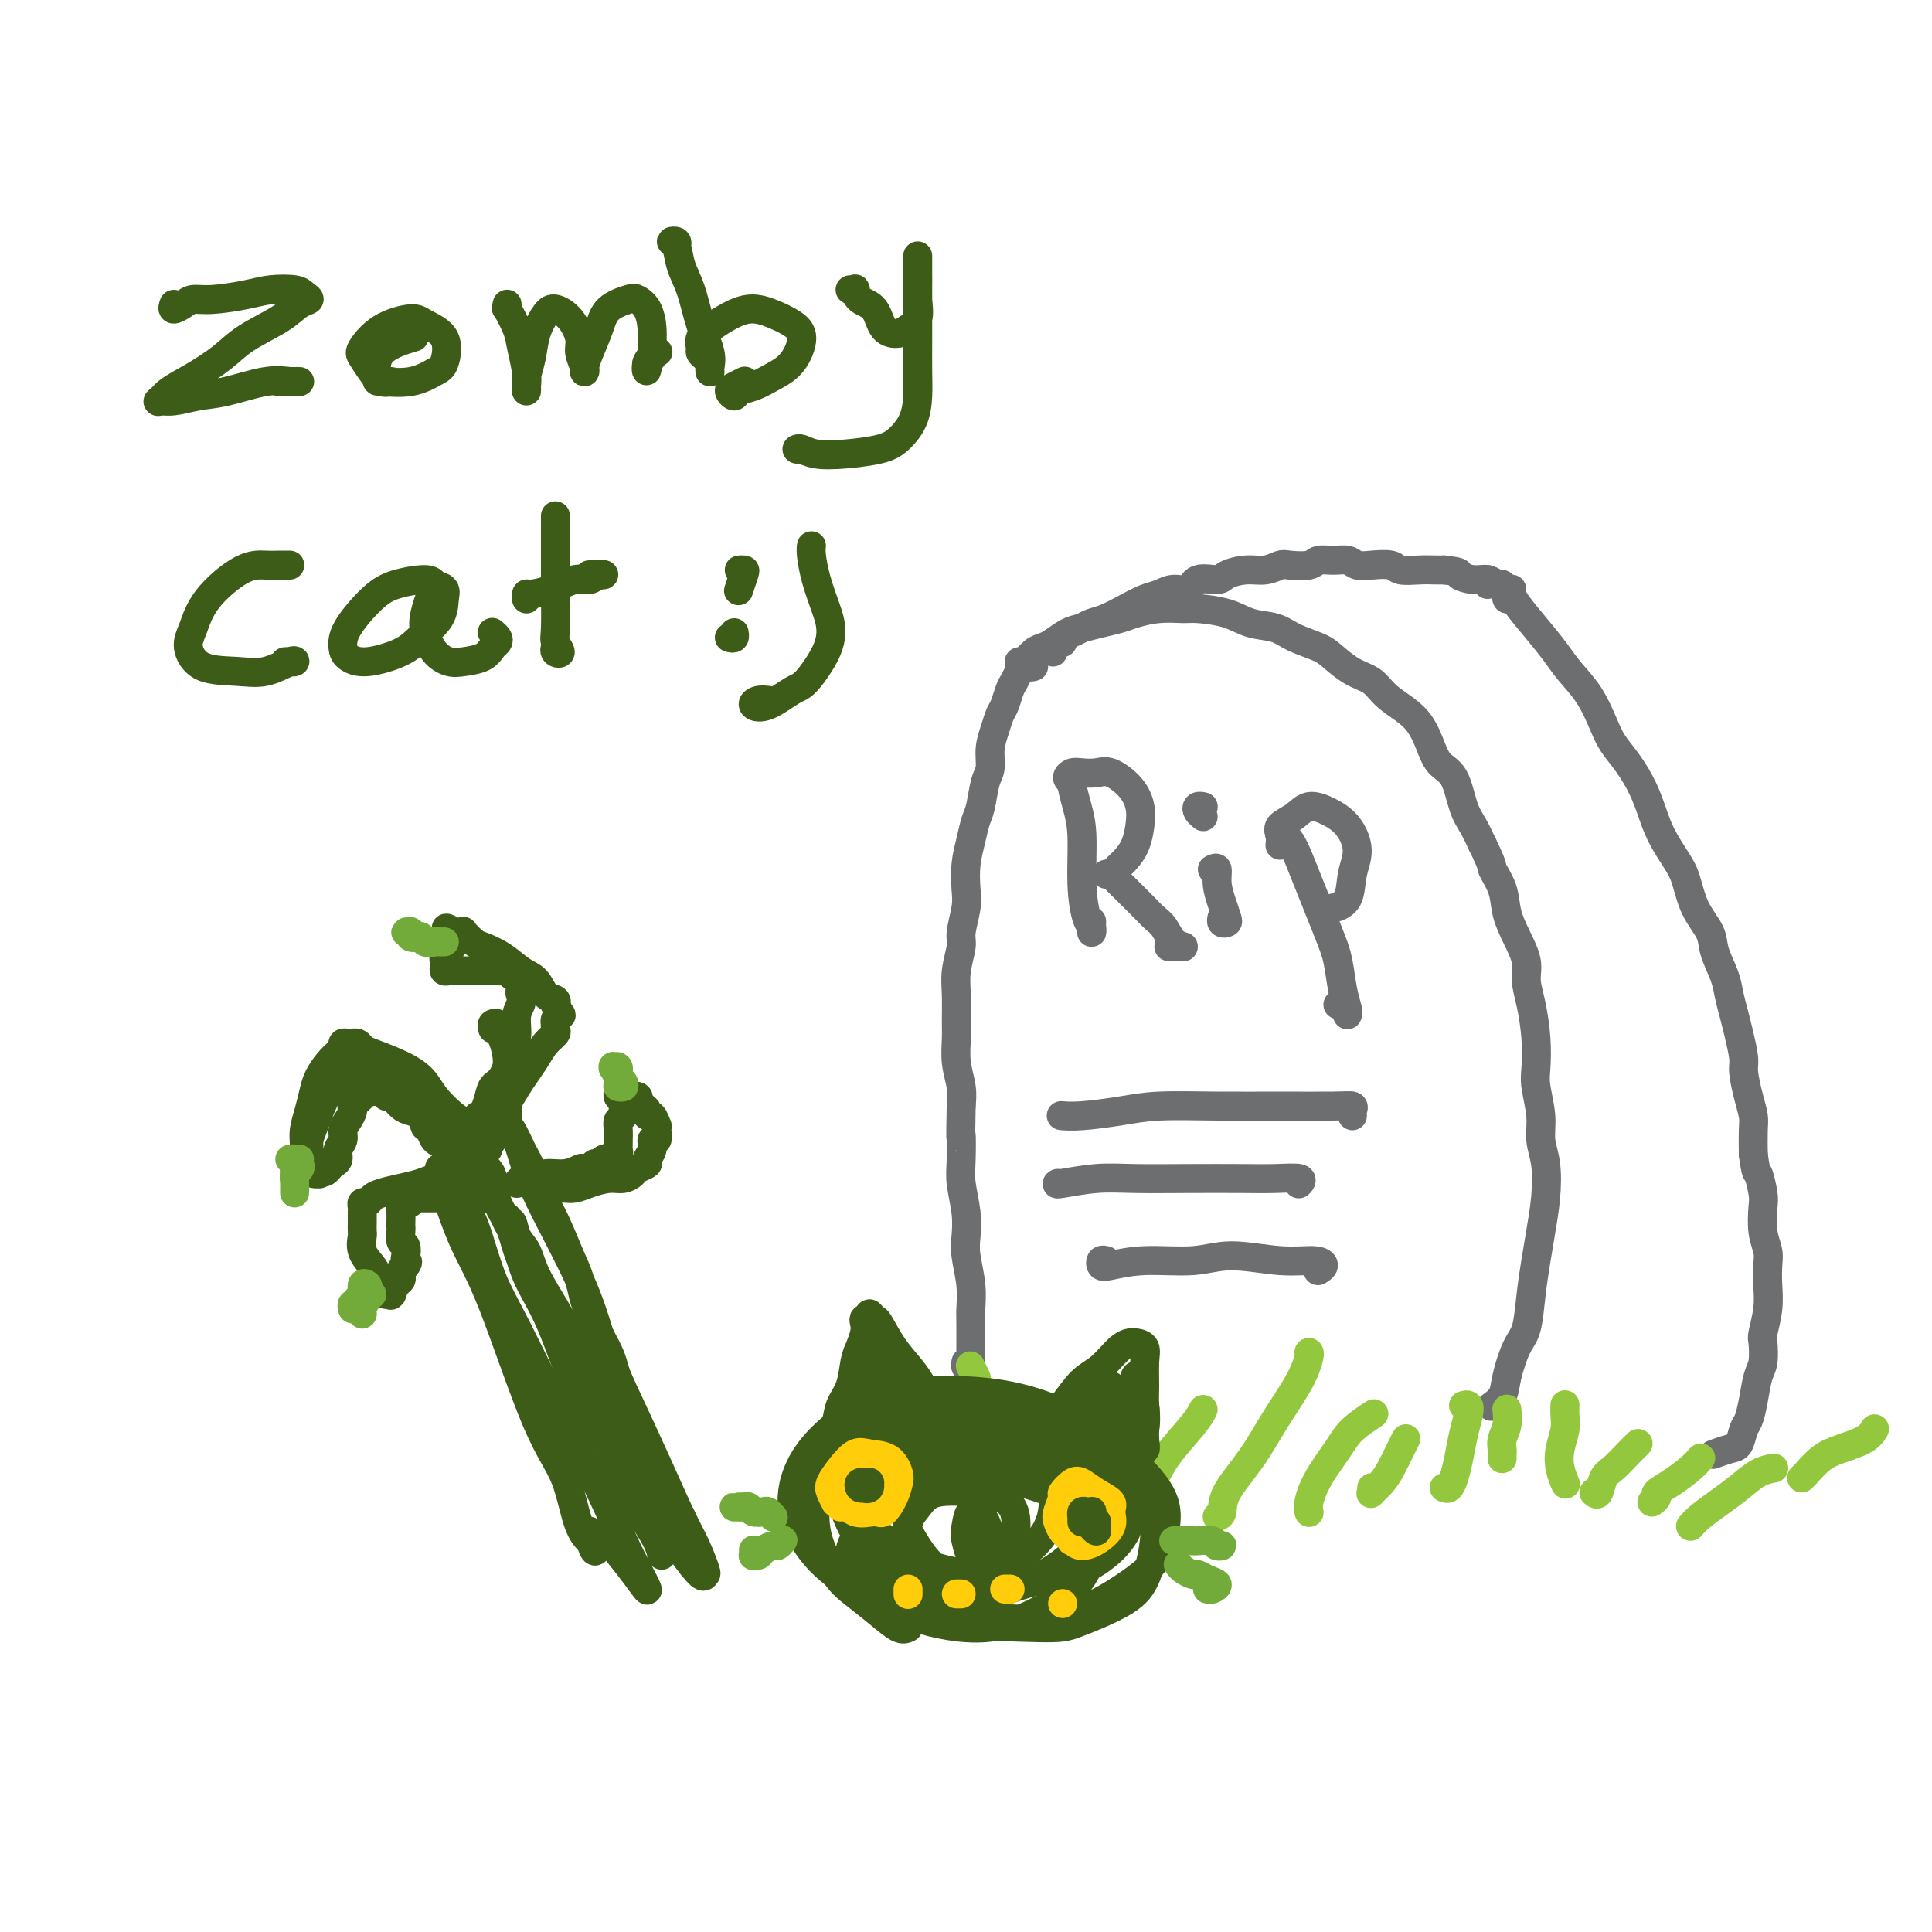 <svg viewBox='0 0 400 400' version='1.1' xmlns='http://www.w3.org/2000/svg' xmlns:xlink='http://www.w3.org/1999/xlink'><g fill='none' stroke='rgb(109,110,112)' stroke-width='6' stroke-linecap='round' stroke-linejoin='round'><path d='M211,137c0.246,0.200 0.492,0.401 1,0c0.508,-0.401 1.279,-1.403 2,-2c0.721,-0.597 1.392,-0.790 2,-1c0.608,-0.210 1.153,-0.438 2,-1c0.847,-0.562 1.996,-1.460 3,-2c1.004,-0.540 1.863,-0.723 3,-1c1.137,-0.277 2.553,-0.648 4,-1c1.447,-0.352 2.926,-0.683 4,-1c1.074,-0.317 1.742,-0.619 3,-1c1.258,-0.381 3.104,-0.841 5,-1c1.896,-0.159 3.841,-0.016 5,0c1.159,0.016 1.533,-0.095 3,0c1.467,0.095 4.028,0.396 6,1c1.972,0.604 3.356,1.512 5,2c1.644,0.488 3.548,0.557 5,1c1.452,0.443 2.451,1.258 4,2c1.549,0.742 3.649,1.409 5,2c1.351,0.591 1.954,1.106 3,2c1.046,0.894 2.535,2.167 4,3c1.465,0.833 2.907,1.226 4,2c1.093,0.774 1.839,1.930 3,3c1.161,1.070 2.738,2.054 4,3c1.262,0.946 2.211,1.852 3,3c0.789,1.148 1.419,2.536 2,4c0.581,1.464 1.114,3.003 2,4c0.886,0.997 2.124,1.453 3,3c0.876,1.547 1.390,4.186 2,6c0.610,1.814 1.317,2.804 2,4c0.683,1.196 1.341,2.598 2,4'/><path d='M307,175c2.353,4.822 1.734,4.376 2,5c0.266,0.624 1.415,2.319 2,4c0.585,1.681 0.604,3.350 1,5c0.396,1.650 1.167,3.283 2,5c0.833,1.717 1.726,3.520 2,5c0.274,1.480 -0.071,2.638 0,4c0.071,1.362 0.559,2.930 1,5c0.441,2.070 0.835,4.643 1,7c0.165,2.357 0.100,4.497 0,6c-0.100,1.503 -0.236,2.367 0,4c0.236,1.633 0.845,4.035 1,6c0.155,1.965 -0.143,3.493 0,5c0.143,1.507 0.729,2.995 1,5c0.271,2.005 0.228,4.529 0,7c-0.228,2.471 -0.641,4.889 -1,7c-0.359,2.111 -0.664,3.916 -1,6c-0.336,2.084 -0.705,4.449 -1,7c-0.295,2.551 -0.517,5.290 -1,7c-0.483,1.710 -1.226,2.392 -2,4c-0.774,1.608 -1.579,4.142 -2,6c-0.421,1.858 -0.460,3.039 -1,4c-0.540,0.961 -1.583,1.703 -2,2c-0.417,0.297 -0.209,0.148 0,0'/><path d='M214,138c-0.417,0.108 -0.834,0.215 -1,0c-0.166,-0.215 -0.082,-0.753 0,-1c0.082,-0.247 0.163,-0.204 0,0c-0.163,0.204 -0.568,0.567 -1,1c-0.432,0.433 -0.889,0.935 -1,1c-0.111,0.065 0.125,-0.307 0,0c-0.125,0.307 -0.611,1.292 -1,2c-0.389,0.708 -0.683,1.140 -1,2c-0.317,0.860 -0.659,2.149 -1,3c-0.341,0.851 -0.683,1.264 -1,2c-0.317,0.736 -0.610,1.793 -1,3c-0.390,1.207 -0.878,2.563 -1,4c-0.122,1.437 0.122,2.957 0,4c-0.122,1.043 -0.611,1.611 -1,3c-0.389,1.389 -0.679,3.600 -1,5c-0.321,1.400 -0.673,1.990 -1,3c-0.327,1.010 -0.627,2.442 -1,4c-0.373,1.558 -0.817,3.244 -1,5c-0.183,1.756 -0.105,3.582 0,5c0.105,1.418 0.239,2.429 0,4c-0.239,1.571 -0.849,3.701 -1,5c-0.151,1.299 0.156,1.767 0,3c-0.156,1.233 -0.775,3.231 -1,5c-0.225,1.769 -0.057,3.309 0,5c0.057,1.691 0.001,3.533 0,5c-0.001,1.467 0.051,2.558 0,4c-0.051,1.442 -0.206,3.234 0,5c0.206,1.766 0.773,3.504 1,5c0.227,1.496 0.113,2.748 0,4'/><path d='M199,229c-0.159,8.851 -0.056,5.978 0,6c0.056,0.022 0.067,2.941 0,5c-0.067,2.059 -0.210,3.260 0,5c0.210,1.740 0.774,4.021 1,6c0.226,1.979 0.113,3.658 0,5c-0.113,1.342 -0.226,2.349 0,4c0.226,1.651 0.793,3.947 1,6c0.207,2.053 0.055,3.864 0,5c-0.055,1.136 -0.014,1.596 0,3c0.014,1.404 -0.000,3.750 0,5c0.000,1.250 0.014,1.403 0,2c-0.014,0.597 -0.056,1.638 0,2c0.056,0.362 0.211,0.046 0,0c-0.211,-0.046 -0.788,0.180 -1,0c-0.212,-0.180 -0.061,-0.766 0,-1c0.061,-0.234 0.030,-0.117 0,0'/><path d='M218,135c0.021,-0.311 0.043,-0.622 0,-1c-0.043,-0.378 -0.149,-0.822 0,-1c0.149,-0.178 0.554,-0.089 1,0c0.446,0.089 0.934,0.178 1,0c0.066,-0.178 -0.289,-0.624 0,-1c0.289,-0.376 1.224,-0.681 2,-1c0.776,-0.319 1.394,-0.653 2,-1c0.606,-0.347 1.201,-0.709 2,-1c0.799,-0.291 1.802,-0.513 3,-1c1.198,-0.487 2.590,-1.239 4,-2c1.410,-0.761 2.837,-1.532 4,-2c1.163,-0.468 2.063,-0.632 3,-1c0.937,-0.368 1.912,-0.938 3,-1c1.088,-0.062 2.289,0.386 3,0c0.711,-0.386 0.931,-1.605 2,-2c1.069,-0.395 2.987,0.034 4,0c1.013,-0.034 1.123,-0.531 2,-1c0.877,-0.469 2.522,-0.909 4,-1c1.478,-0.091 2.790,0.168 4,0c1.210,-0.168 2.319,-0.763 3,-1c0.681,-0.237 0.935,-0.117 2,0c1.065,0.117 2.942,0.231 4,0c1.058,-0.231 1.296,-0.808 2,-1c0.704,-0.192 1.873,0.000 3,0c1.127,-0.000 2.211,-0.192 3,0c0.789,0.192 1.282,0.770 2,1c0.718,0.230 1.663,0.114 3,0c1.337,-0.114 3.068,-0.227 4,0c0.932,0.227 1.064,0.793 2,1c0.936,0.207 2.675,0.056 4,0c1.325,-0.056 2.236,-0.016 3,0c0.764,0.016 1.382,0.008 2,0'/><path d='M299,118c4.097,0.471 2.838,0.647 3,1c0.162,0.353 1.745,0.883 3,1c1.255,0.117 2.183,-0.180 3,0c0.817,0.180 1.521,0.836 2,1c0.479,0.164 0.731,-0.162 1,0c0.269,0.162 0.556,0.814 1,1c0.444,0.186 1.047,-0.095 1,0c-0.047,0.095 -0.743,0.564 -1,1c-0.257,0.436 -0.073,0.839 0,1c0.073,0.161 0.037,0.081 0,0'/><path d='M308,121c-0.175,-0.521 -0.351,-1.043 0,-1c0.351,0.043 1.228,0.650 2,1c0.772,0.350 1.441,0.441 2,1c0.559,0.559 1.010,1.585 2,3c0.990,1.415 2.520,3.218 4,5c1.480,1.782 2.909,3.544 4,5c1.091,1.456 1.842,2.608 3,4c1.158,1.392 2.723,3.025 4,5c1.277,1.975 2.268,4.292 3,6c0.732,1.708 1.206,2.808 2,4c0.794,1.192 1.907,2.475 3,4c1.093,1.525 2.166,3.291 3,5c0.834,1.709 1.429,3.362 2,5c0.571,1.638 1.116,3.260 2,5c0.884,1.740 2.105,3.598 3,5c0.895,1.402 1.462,2.349 2,4c0.538,1.651 1.047,4.006 2,6c0.953,1.994 2.349,3.629 3,5c0.651,1.371 0.555,2.479 1,4c0.445,1.521 1.430,3.454 2,5c0.570,1.546 0.726,2.705 1,4c0.274,1.295 0.665,2.727 1,4c0.335,1.273 0.615,2.389 1,4c0.385,1.611 0.874,3.717 1,5c0.126,1.283 -0.110,1.741 0,3c0.110,1.259 0.566,3.317 1,5c0.434,1.683 0.848,2.992 1,4c0.152,1.008 0.044,1.717 0,3c-0.044,1.283 -0.022,3.142 0,5'/><path d='M363,239c0.631,4.562 0.709,3.466 1,4c0.291,0.534 0.796,2.698 1,4c0.204,1.302 0.107,1.744 0,3c-0.107,1.256 -0.224,3.328 0,5c0.224,1.672 0.788,2.945 1,4c0.212,1.055 0.071,1.891 0,3c-0.071,1.109 -0.071,2.493 0,4c0.071,1.507 0.212,3.139 0,5c-0.212,1.861 -0.778,3.950 -1,5c-0.222,1.050 -0.101,1.062 0,2c0.101,0.938 0.182,2.802 0,4c-0.182,1.198 -0.626,1.729 -1,3c-0.374,1.271 -0.679,3.282 -1,5c-0.321,1.718 -0.657,3.144 -1,4c-0.343,0.856 -0.691,1.144 -1,2c-0.309,0.856 -0.578,2.281 -1,3c-0.422,0.719 -0.998,0.732 -2,1c-1.002,0.268 -2.429,0.791 -3,1c-0.571,0.209 -0.285,0.105 0,0'/><path d='M222,161c0.022,0.400 0.044,0.800 0,1c-0.044,0.200 -0.153,0.200 0,1c0.153,0.800 0.566,2.399 1,4c0.434,1.601 0.887,3.205 1,6c0.113,2.795 -0.113,6.780 0,10c0.113,3.220 0.566,5.675 1,7c0.434,1.325 0.848,1.520 1,2c0.152,0.480 0.041,1.245 0,1c-0.041,-0.245 -0.012,-1.498 0,-2c0.012,-0.502 0.006,-0.251 0,0'/><path d='M222,162c-0.495,-0.311 -0.990,-0.621 -1,-1c-0.010,-0.379 0.466,-0.825 1,-1c0.534,-0.175 1.128,-0.077 2,0c0.872,0.077 2.024,0.134 3,0c0.976,-0.134 1.776,-0.458 3,0c1.224,0.458 2.872,1.698 4,3c1.128,1.302 1.735,2.667 2,4c0.265,1.333 0.188,2.634 0,4c-0.188,1.366 -0.486,2.797 -1,4c-0.514,1.203 -1.245,2.178 -2,3c-0.755,0.822 -1.535,1.490 -2,2c-0.465,0.510 -0.615,0.862 -1,1c-0.385,0.138 -1.006,0.063 -1,0c0.006,-0.063 0.638,-0.112 1,0c0.362,0.112 0.453,0.386 1,1c0.547,0.614 1.550,1.567 2,2c0.450,0.433 0.346,0.347 1,1c0.654,0.653 2.064,2.045 3,3c0.936,0.955 1.396,1.471 2,2c0.604,0.529 1.350,1.070 2,2c0.650,0.930 1.204,2.249 2,3c0.796,0.751 1.835,0.933 2,1c0.165,0.067 -0.543,0.018 -1,0c-0.457,-0.018 -0.661,-0.005 -1,0c-0.339,0.005 -0.811,0.001 -1,0c-0.189,-0.001 -0.094,-0.001 0,0'/><path d='M251,180c0.445,-0.241 0.891,-0.481 1,0c0.109,0.481 -0.118,1.685 0,3c0.118,1.315 0.582,2.741 1,4c0.418,1.259 0.792,2.351 1,3c0.208,0.649 0.252,0.854 0,1c-0.252,0.146 -0.799,0.232 -1,0c-0.201,-0.232 -0.058,-0.780 0,-1c0.058,-0.220 0.029,-0.110 0,0'/><path d='M249,167c0.105,0.022 0.211,0.045 0,0c-0.211,-0.045 -0.737,-0.156 -1,0c-0.263,0.156 -0.263,0.581 0,1c0.263,0.419 0.789,0.834 1,1c0.211,0.166 0.105,0.083 0,0'/><path d='M265,175c0.073,-0.662 0.147,-1.324 0,-2c-0.147,-0.676 -0.514,-1.365 0,-2c0.514,-0.635 1.908,-1.217 3,-2c1.092,-0.783 1.883,-1.769 3,-2c1.117,-0.231 2.561,0.291 4,1c1.439,0.709 2.874,1.605 4,3c1.126,1.395 1.944,3.288 2,5c0.056,1.712 -0.651,3.243 -1,5c-0.349,1.757 -0.341,3.739 -1,5c-0.659,1.261 -1.985,1.801 -3,2c-1.015,0.199 -1.719,0.057 -2,0c-0.281,-0.057 -0.141,-0.028 0,0'/><path d='M265,173c0.651,0.050 1.302,0.100 2,1c0.698,0.900 1.444,2.648 2,4c0.556,1.352 0.923,2.306 2,5c1.077,2.694 2.863,7.128 4,10c1.137,2.872 1.625,4.182 2,6c0.375,1.818 0.637,4.145 1,6c0.363,1.855 0.827,3.239 1,4c0.173,0.761 0.057,0.897 0,1c-0.057,0.103 -0.054,0.171 0,0c0.054,-0.171 0.159,-0.582 0,-1c-0.159,-0.418 -0.581,-0.843 -1,-1c-0.419,-0.157 -0.834,-0.045 -1,0c-0.166,0.045 -0.083,0.022 0,0'/><path d='M220,231c-0.255,-0.022 -0.510,-0.044 0,0c0.510,0.044 1.786,0.155 4,0c2.214,-0.155 5.365,-0.577 8,-1c2.635,-0.423 4.752,-0.846 8,-1c3.248,-0.154 7.627,-0.038 12,0c4.373,0.038 8.741,-0.000 13,0c4.259,0.000 8.409,0.039 11,0c2.591,-0.039 3.622,-0.155 4,0c0.378,0.155 0.102,0.580 0,1c-0.102,0.420 -0.029,0.834 0,1c0.029,0.166 0.015,0.083 0,0'/><path d='M219,245c-0.196,0.113 -0.392,0.226 1,0c1.392,-0.226 4.373,-0.792 7,-1c2.627,-0.208 4.901,-0.057 8,0c3.099,0.057 7.023,0.019 11,0c3.977,-0.019 8.008,-0.019 11,0c2.992,0.019 4.945,0.058 7,0c2.055,-0.058 4.211,-0.211 5,0c0.789,0.211 0.213,0.788 0,1c-0.213,0.212 -0.061,0.061 0,0c0.061,-0.061 0.030,-0.030 0,0'/><path d='M229,261c-0.400,-0.104 -0.801,-0.209 -1,0c-0.199,0.209 -0.197,0.731 0,1c0.197,0.269 0.588,0.286 2,0c1.412,-0.286 3.845,-0.876 7,-1c3.155,-0.124 7.032,0.218 10,0c2.968,-0.218 5.026,-0.997 8,-1c2.974,-0.003 6.863,0.770 10,1c3.137,0.230 5.521,-0.083 7,0c1.479,0.083 2.052,0.561 2,1c-0.052,0.439 -0.729,0.840 -1,1c-0.271,0.160 -0.135,0.080 0,0'/></g>
<g fill='none' stroke='rgb(147,200,62)' stroke-width='6' stroke-linecap='round' stroke-linejoin='round'><path d='M198,306c0.055,-0.396 0.109,-0.793 0,-1c-0.109,-0.207 -0.382,-0.225 0,-1c0.382,-0.775 1.419,-2.306 2,-4c0.581,-1.694 0.705,-3.551 1,-6c0.295,-2.449 0.759,-5.492 1,-7c0.241,-1.508 0.257,-1.483 0,-2c-0.257,-0.517 -0.788,-1.576 -1,-2c-0.212,-0.424 -0.106,-0.212 0,0'/><path d='M209,304c-0.006,-0.350 -0.012,-0.700 0,-1c0.012,-0.300 0.041,-0.551 0,-1c-0.041,-0.449 -0.151,-1.097 0,-2c0.151,-0.903 0.563,-2.060 1,-3c0.438,-0.940 0.901,-1.664 1,-2c0.099,-0.336 -0.166,-0.283 0,0c0.166,0.283 0.762,0.795 1,1c0.238,0.205 0.119,0.102 0,0'/><path d='M214,302c-0.083,0.475 -0.166,0.951 0,1c0.166,0.049 0.581,-0.327 1,-1c0.419,-0.673 0.844,-1.643 1,-2c0.156,-0.357 0.045,-0.102 0,0c-0.045,0.102 -0.022,0.051 0,0'/><path d='M222,303c0.055,0.520 0.109,1.039 0,1c-0.109,-0.039 -0.383,-0.638 0,-1c0.383,-0.362 1.422,-0.489 2,-1c0.578,-0.511 0.694,-1.407 1,-2c0.306,-0.593 0.802,-0.884 1,-1c0.198,-0.116 0.099,-0.058 0,0'/><path d='M239,309c-0.407,0.082 -0.814,0.164 -1,0c-0.186,-0.164 -0.151,-0.573 0,-1c0.151,-0.427 0.419,-0.871 1,-2c0.581,-1.129 1.475,-2.942 3,-5c1.525,-2.058 3.680,-4.362 5,-6c1.320,-1.638 1.806,-2.611 2,-3c0.194,-0.389 0.097,-0.195 0,0'/><path d='M252,314c0.430,-0.132 0.860,-0.263 1,-1c0.140,-0.737 -0.011,-2.078 1,-4c1.011,-1.922 3.185,-4.424 5,-7c1.815,-2.576 3.271,-5.226 5,-8c1.729,-2.774 3.732,-5.671 5,-8c1.268,-2.329 1.803,-4.088 2,-5c0.197,-0.912 0.056,-0.975 0,-1c-0.056,-0.025 -0.028,-0.013 0,0'/><path d='M271,313c0.032,0.117 0.065,0.233 0,0c-0.065,-0.233 -0.227,-0.816 0,-2c0.227,-1.184 0.843,-2.969 2,-5c1.157,-2.031 2.857,-4.307 4,-6c1.143,-1.693 1.731,-2.802 3,-4c1.269,-1.198 3.220,-2.485 4,-3c0.780,-0.515 0.390,-0.257 0,0'/><path d='M284,308c0.048,0.379 0.096,0.758 0,1c-0.096,0.242 -0.337,0.348 0,0c0.337,-0.348 1.253,-1.151 2,-2c0.747,-0.849 1.324,-1.743 2,-3c0.676,-1.257 1.451,-2.877 2,-4c0.549,-1.123 0.871,-1.749 1,-2c0.129,-0.251 0.064,-0.125 0,0'/><path d='M299,308c0.334,0.138 0.667,0.276 1,0c0.333,-0.276 0.665,-0.968 1,-2c0.335,-1.032 0.675,-2.406 1,-4c0.325,-1.594 0.637,-3.408 1,-5c0.363,-1.592 0.778,-2.963 1,-4c0.222,-1.037 0.252,-1.741 0,-2c-0.252,-0.259 -0.786,-0.074 -1,0c-0.214,0.074 -0.107,0.037 0,0'/><path d='M311,302c-0.008,-0.352 -0.016,-0.704 0,-1c0.016,-0.296 0.057,-0.534 0,-1c-0.057,-0.466 -0.211,-1.158 0,-2c0.211,-0.842 0.789,-1.834 1,-3c0.211,-1.166 0.057,-2.506 0,-3c-0.057,-0.494 -0.016,-0.141 0,0c0.016,0.141 0.008,0.071 0,0'/><path d='M324,307c0.105,0.246 0.210,0.491 0,0c-0.210,-0.491 -0.736,-1.719 -1,-3c-0.264,-1.281 -0.267,-2.617 0,-4c0.267,-1.383 0.804,-2.814 1,-4c0.196,-1.186 0.053,-2.127 0,-3c-0.053,-0.873 -0.015,-1.678 0,-2c0.015,-0.322 0.008,-0.161 0,0'/><path d='M330,309c0.350,0.299 0.700,0.598 1,0c0.300,-0.598 0.550,-2.094 1,-3c0.450,-0.906 1.100,-1.222 2,-2c0.900,-0.778 2.050,-2.017 3,-3c0.950,-0.983 1.700,-1.709 2,-2c0.300,-0.291 0.150,-0.145 0,0'/><path d='M342,311c0.485,-0.350 0.971,-0.700 1,-1c0.029,-0.300 -0.398,-0.550 0,-1c0.398,-0.450 1.622,-1.100 3,-2c1.378,-0.900 2.909,-2.050 4,-3c1.091,-0.950 1.740,-1.700 2,-2c0.260,-0.300 0.130,-0.150 0,0'/><path d='M350,316c0.488,-0.574 0.975,-1.149 2,-2c1.025,-0.851 2.587,-1.979 4,-3c1.413,-1.021 2.678,-1.933 4,-3c1.322,-1.067 2.702,-2.287 4,-3c1.298,-0.713 2.514,-0.918 3,-1c0.486,-0.082 0.243,-0.041 0,0'/><path d='M373,306c0.168,-0.132 0.336,-0.263 1,-1c0.664,-0.737 1.824,-2.079 3,-3c1.176,-0.921 2.367,-1.422 4,-2c1.633,-0.578 3.709,-1.232 5,-2c1.291,-0.768 1.797,-1.648 2,-2c0.203,-0.352 0.101,-0.176 0,0'/><path d='M195,307c-0.466,-0.238 -0.933,-0.477 -1,-1c-0.067,-0.523 0.265,-1.331 0,-2c-0.265,-0.669 -1.129,-1.198 -2,-2c-0.871,-0.802 -1.750,-1.875 -3,-3c-1.250,-1.125 -2.871,-2.302 -4,-3c-1.129,-0.698 -1.765,-0.919 -2,-1c-0.235,-0.081 -0.067,-0.023 0,0c0.067,0.023 0.034,0.012 0,0'/><path d='M185,306c-0.471,-0.016 -0.942,-0.031 -1,0c-0.058,0.031 0.298,0.109 0,0c-0.298,-0.109 -1.250,-0.404 -2,-1c-0.750,-0.596 -1.298,-1.494 -2,-2c-0.702,-0.506 -1.559,-0.620 -2,-1c-0.441,-0.380 -0.465,-1.025 -1,-1c-0.535,0.025 -1.581,0.722 -2,1c-0.419,0.278 -0.209,0.139 0,0'/><path d='M173,307c0.089,-0.028 0.178,-0.056 0,0c-0.178,0.056 -0.622,0.197 -1,0c-0.378,-0.197 -0.690,-0.732 -1,-1c-0.310,-0.268 -0.619,-0.268 -1,0c-0.381,0.268 -0.833,0.803 -1,1c-0.167,0.197 -0.048,0.056 0,0c0.048,-0.056 0.024,-0.028 0,0'/></g>
<g fill='none' stroke='rgb(61,92,24)' stroke-width='6' stroke-linecap='round' stroke-linejoin='round'><path d='M143,321c0.007,-0.404 0.014,-0.807 0,-1c-0.014,-0.193 -0.048,-0.175 0,0c0.048,0.175 0.180,0.507 0,0c-0.180,-0.507 -0.671,-1.852 -1,-3c-0.329,-1.148 -0.494,-2.100 -1,-3c-0.506,-0.900 -1.351,-1.749 -2,-3c-0.649,-1.251 -1.102,-2.904 -2,-5c-0.898,-2.096 -2.240,-4.634 -3,-6c-0.760,-1.366 -0.938,-1.558 -2,-4c-1.062,-2.442 -3.008,-7.133 -4,-10c-0.992,-2.867 -1.031,-3.910 -2,-6c-0.969,-2.090 -2.868,-5.226 -4,-8c-1.132,-2.774 -1.496,-5.186 -2,-7c-0.504,-1.814 -1.146,-3.030 -2,-5c-0.854,-1.970 -1.920,-4.696 -3,-7c-1.080,-2.304 -2.174,-4.187 -3,-6c-0.826,-1.813 -1.383,-3.555 -2,-5c-0.617,-1.445 -1.295,-2.593 -2,-4c-0.705,-1.407 -1.439,-3.073 -2,-4c-0.561,-0.927 -0.951,-1.116 -1,-2c-0.049,-0.884 0.242,-2.465 0,-3c-0.242,-0.535 -1.016,-0.025 -1,0c0.016,0.025 0.822,-0.434 1,0c0.178,0.434 -0.273,1.760 0,3c0.273,1.240 1.269,2.393 2,4c0.731,1.607 1.196,3.668 2,6c0.804,2.332 1.947,4.936 4,9c2.053,4.064 5.015,9.590 7,14c1.985,4.410 2.992,7.705 4,11'/><path d='M124,276c4.005,9.811 4.516,10.839 6,14c1.484,3.161 3.939,8.454 6,13c2.061,4.546 3.728,8.346 5,11c1.272,2.654 2.148,4.163 3,6c0.852,1.837 1.681,4.003 2,5c0.319,0.997 0.129,0.826 0,1c-0.129,0.174 -0.195,0.693 -1,0c-0.805,-0.693 -2.348,-2.597 -4,-5c-1.652,-2.403 -3.413,-5.304 -5,-8c-1.587,-2.696 -2.999,-5.185 -5,-9c-2.001,-3.815 -4.591,-8.954 -7,-14c-2.409,-5.046 -4.638,-9.997 -6,-13c-1.362,-3.003 -1.856,-4.056 -3,-6c-1.144,-1.944 -2.937,-4.779 -4,-7c-1.063,-2.221 -1.395,-3.829 -2,-5c-0.605,-1.171 -1.483,-1.904 -2,-3c-0.517,-1.096 -0.672,-2.553 -1,-3c-0.328,-0.447 -0.830,0.118 -1,0c-0.170,-0.118 -0.008,-0.917 0,-1c0.008,-0.083 -0.136,0.550 0,1c0.136,0.450 0.553,0.718 1,2c0.447,1.282 0.923,3.579 2,6c1.077,2.421 2.754,4.966 5,9c2.246,4.034 5.061,9.555 7,14c1.939,4.445 3.003,7.813 5,12c1.997,4.187 4.927,9.194 7,13c2.073,3.806 3.287,6.412 4,8c0.713,1.588 0.923,2.158 1,3c0.077,0.842 0.021,1.958 0,2c-0.021,0.042 -0.006,-0.988 -1,-3c-0.994,-2.012 -2.997,-5.006 -5,-8'/><path d='M131,311c-1.775,-3.713 -3.212,-8.495 -5,-12c-1.788,-3.505 -3.925,-5.734 -6,-10c-2.075,-4.266 -4.086,-10.568 -6,-15c-1.914,-4.432 -3.731,-6.994 -5,-10c-1.269,-3.006 -1.990,-6.457 -3,-9c-1.010,-2.543 -2.309,-4.180 -3,-6c-0.691,-1.820 -0.774,-3.824 -1,-5c-0.226,-1.176 -0.596,-1.524 -1,-2c-0.404,-0.476 -0.841,-1.078 -1,-1c-0.159,0.078 -0.039,0.837 0,1c0.039,0.163 -0.003,-0.271 0,0c0.003,0.271 0.052,1.248 0,2c-0.052,0.752 -0.206,1.279 0,2c0.206,0.721 0.773,1.634 1,2c0.227,0.366 0.113,0.183 0,0'/><path d='M97,249c-0.492,-0.134 -0.985,-0.267 -1,0c-0.015,0.267 0.446,0.936 1,2c0.554,1.064 1.199,2.525 2,5c0.801,2.475 1.758,5.964 3,9c1.242,3.036 2.769,5.619 5,10c2.231,4.381 5.166,10.558 8,16c2.834,5.442 5.567,10.147 8,15c2.433,4.853 4.568,9.854 6,13c1.432,3.146 2.162,4.436 3,6c0.838,1.564 1.782,3.403 2,4c0.218,0.597 -0.292,-0.046 -1,-1c-0.708,-0.954 -1.614,-2.218 -3,-4c-1.386,-1.782 -3.253,-4.080 -4,-5c-0.747,-0.920 -0.373,-0.460 0,0'/><path d='M91,242c0.006,0.048 0.013,0.095 0,0c-0.013,-0.095 -0.045,-0.334 0,0c0.045,0.334 0.169,1.241 1,4c0.831,2.759 2.371,7.368 4,11c1.629,3.632 3.348,6.285 6,13c2.652,6.715 6.239,17.490 9,24c2.761,6.510 4.698,8.753 6,12c1.302,3.247 1.971,7.497 3,10c1.029,2.503 2.419,3.259 3,4c0.581,0.741 0.351,1.467 0,1c-0.351,-0.467 -0.825,-2.126 -1,-3c-0.175,-0.874 -0.050,-0.964 0,-1c0.050,-0.036 0.025,-0.018 0,0'/><path d='M101,238c-0.124,-0.347 -0.248,-0.694 0,-1c0.248,-0.306 0.867,-0.570 1,-1c0.133,-0.430 -0.221,-1.024 0,-2c0.221,-0.976 1.017,-2.334 2,-4c0.983,-1.666 2.152,-3.640 3,-5c0.848,-1.360 1.376,-2.104 2,-3c0.624,-0.896 1.344,-1.943 2,-3c0.656,-1.057 1.248,-2.125 2,-3c0.752,-0.875 1.665,-1.558 2,-2c0.335,-0.442 0.093,-0.645 0,-1c-0.093,-0.355 -0.038,-0.864 0,-1c0.038,-0.136 0.059,0.099 0,0c-0.059,-0.099 -0.198,-0.533 0,-1c0.198,-0.467 0.734,-0.966 1,-1c0.266,-0.034 0.261,0.396 0,0c-0.261,-0.396 -0.779,-1.619 -1,-2c-0.221,-0.381 -0.144,0.079 0,0c0.144,-0.079 0.357,-0.696 0,-1c-0.357,-0.304 -1.282,-0.295 -2,-1c-0.718,-0.705 -1.227,-2.124 -2,-3c-0.773,-0.876 -1.808,-1.209 -3,-2c-1.192,-0.791 -2.539,-2.040 -4,-3c-1.461,-0.960 -3.035,-1.630 -4,-2c-0.965,-0.370 -1.319,-0.439 -2,-1c-0.681,-0.561 -1.688,-1.614 -2,-2c-0.312,-0.386 0.070,-0.104 0,0c-0.070,0.104 -0.591,0.030 -1,0c-0.409,-0.030 -0.704,-0.015 -1,0'/><path d='M94,193c-3.244,-2.087 -0.854,0.197 0,1c0.854,0.803 0.173,0.127 0,0c-0.173,-0.127 0.164,0.296 0,1c-0.164,0.704 -0.829,1.691 -1,2c-0.171,0.309 0.150,-0.058 0,0c-0.150,0.058 -0.773,0.541 -1,1c-0.227,0.459 -0.058,0.893 0,1c0.058,0.107 0.005,-0.115 0,0c-0.005,0.115 0.036,0.567 0,1c-0.036,0.433 -0.150,0.848 0,1c0.150,0.152 0.564,0.041 1,0c0.436,-0.041 0.894,-0.011 1,0c0.106,0.011 -0.141,0.003 0,0c0.141,-0.003 0.671,-0.001 1,0c0.329,0.001 0.459,0.000 1,0c0.541,-0.000 1.493,0.000 2,0c0.507,-0.000 0.570,-0.001 1,0c0.430,0.001 1.229,0.004 2,0c0.771,-0.004 1.516,-0.016 2,0c0.484,0.016 0.707,0.061 1,0c0.293,-0.061 0.657,-0.226 1,0c0.343,0.226 0.666,0.844 1,1c0.334,0.156 0.678,-0.152 1,0c0.322,0.152 0.622,0.762 1,1c0.378,0.238 0.832,0.102 1,0c0.168,-0.102 0.048,-0.172 0,0c-0.048,0.172 -0.024,0.586 0,1'/><path d='M109,204c2.386,0.758 -0.147,0.655 -1,1c-0.853,0.345 -0.024,1.140 0,2c0.024,0.860 -0.757,1.787 -1,3c-0.243,1.213 0.051,2.712 0,4c-0.051,1.288 -0.449,2.366 -1,4c-0.551,1.634 -1.257,3.825 -2,5c-0.743,1.175 -1.524,1.334 -2,2c-0.476,0.666 -0.646,1.840 -1,3c-0.354,1.160 -0.893,2.307 -1,3c-0.107,0.693 0.216,0.932 0,1c-0.216,0.068 -0.972,-0.034 -1,0c-0.028,0.034 0.672,0.205 1,0c0.328,-0.205 0.284,-0.787 0,-1c-0.284,-0.213 -0.807,-0.057 -1,0c-0.193,0.057 -0.055,0.016 0,0c0.055,-0.016 0.028,-0.008 0,0'/><path d='M99,236c-0.372,-0.767 -0.744,-1.535 -1,-2c-0.256,-0.465 -0.394,-0.628 -1,-1c-0.606,-0.372 -1.678,-0.954 -3,-2c-1.322,-1.046 -2.893,-2.556 -4,-4c-1.107,-1.444 -1.749,-2.821 -3,-4c-1.251,-1.179 -3.110,-2.158 -5,-3c-1.890,-0.842 -3.812,-1.546 -5,-2c-1.188,-0.454 -1.641,-0.657 -2,-1c-0.359,-0.343 -0.622,-0.825 -1,-1c-0.378,-0.175 -0.871,-0.044 -1,0c-0.129,0.044 0.107,0.000 0,0c-0.107,-0.000 -0.556,0.044 -1,0c-0.444,-0.044 -0.882,-0.174 -1,0c-0.118,0.174 0.085,0.654 0,1c-0.085,0.346 -0.456,0.560 -1,1c-0.544,0.440 -1.260,1.108 -2,2c-0.740,0.892 -1.505,2.009 -2,3c-0.495,0.991 -0.722,1.855 -1,3c-0.278,1.145 -0.607,2.572 -1,4c-0.393,1.428 -0.849,2.856 -1,4c-0.151,1.144 0.002,2.005 0,3c-0.002,0.995 -0.158,2.124 0,3c0.158,0.876 0.631,1.500 1,2c0.369,0.500 0.635,0.876 1,1c0.365,0.124 0.829,-0.005 1,0c0.171,0.005 0.049,0.144 0,0c-0.049,-0.144 -0.024,-0.572 0,-1'/><path d='M66,242c0.874,1.289 1.559,0.511 2,0c0.441,-0.511 0.639,-0.756 1,-1c0.361,-0.244 0.884,-0.488 1,-1c0.116,-0.512 -0.175,-1.293 0,-2c0.175,-0.707 0.816,-1.340 1,-2c0.184,-0.660 -0.088,-1.346 0,-2c0.088,-0.654 0.534,-1.275 1,-2c0.466,-0.725 0.950,-1.553 1,-2c0.050,-0.447 -0.334,-0.513 0,-1c0.334,-0.487 1.385,-1.394 2,-2c0.615,-0.606 0.794,-0.910 1,-1c0.206,-0.090 0.439,0.035 1,0c0.561,-0.035 1.448,-0.230 2,0c0.552,0.230 0.767,0.887 1,1c0.233,0.113 0.482,-0.316 1,0c0.518,0.316 1.305,1.379 2,2c0.695,0.621 1.299,0.800 2,1c0.701,0.200 1.500,0.421 2,1c0.500,0.579 0.700,1.516 1,2c0.300,0.484 0.700,0.516 1,1c0.300,0.484 0.500,1.421 1,2c0.500,0.579 1.301,0.799 2,1c0.699,0.201 1.297,0.384 2,1c0.703,0.616 1.510,1.664 2,2c0.490,0.336 0.662,-0.040 1,0c0.338,0.040 0.843,0.495 1,1c0.157,0.505 -0.035,1.059 0,1c0.035,-0.059 0.296,-0.731 0,-1c-0.296,-0.269 -1.148,-0.134 -2,0'/><path d='M96,241c2.200,2.333 -0.800,0.667 -2,0c-1.200,-0.667 -0.600,-0.333 0,0'/><path d='M93,244c-0.466,-0.006 -0.931,-0.013 -1,0c-0.069,0.013 0.259,0.045 0,0c-0.259,-0.045 -1.106,-0.167 -2,0c-0.894,0.167 -1.836,0.623 -3,1c-1.164,0.377 -2.550,0.675 -4,1c-1.450,0.325 -2.963,0.678 -4,1c-1.037,0.322 -1.598,0.612 -2,1c-0.402,0.388 -0.644,0.873 -1,1c-0.356,0.127 -0.828,-0.104 -1,0c-0.172,0.104 -0.046,0.543 0,1c0.046,0.457 0.013,0.933 0,1c-0.013,0.067 -0.005,-0.275 0,0c0.005,0.275 0.008,1.166 0,2c-0.008,0.834 -0.027,1.612 0,2c0.027,0.388 0.101,0.387 0,1c-0.101,0.613 -0.377,1.838 0,3c0.377,1.162 1.406,2.259 2,3c0.594,0.741 0.751,1.127 1,2c0.249,0.873 0.589,2.233 1,3c0.411,0.767 0.894,0.939 1,1c0.106,0.061 -0.165,0.010 0,0c0.165,-0.010 0.766,0.023 1,0c0.234,-0.023 0.101,-0.100 0,0c-0.101,0.100 -0.172,0.378 0,0c0.172,-0.378 0.585,-1.411 1,-2c0.415,-0.589 0.833,-0.735 1,-1c0.167,-0.265 0.083,-0.648 0,-1c-0.083,-0.352 -0.167,-0.672 0,-1c0.167,-0.328 0.583,-0.664 1,-1'/><path d='M84,262c0.778,-0.970 0.223,-0.893 0,-1c-0.223,-0.107 -0.112,-0.396 0,-1c0.112,-0.604 0.226,-1.523 0,-2c-0.226,-0.477 -0.792,-0.513 -1,-1c-0.208,-0.487 -0.056,-1.426 0,-2c0.056,-0.574 0.018,-0.785 0,-1c-0.018,-0.215 -0.015,-0.435 0,-1c0.015,-0.565 0.042,-1.476 0,-2c-0.042,-0.524 -0.152,-0.662 0,-1c0.152,-0.338 0.565,-0.875 1,-1c0.435,-0.125 0.890,0.163 1,0c0.110,-0.163 -0.125,-0.776 0,-1c0.125,-0.224 0.612,-0.060 1,0c0.388,0.060 0.678,0.016 1,0c0.322,-0.016 0.678,-0.004 1,0c0.322,0.004 0.612,0.001 1,0c0.388,-0.001 0.875,0.001 1,0c0.125,-0.001 -0.111,-0.004 0,0c0.111,0.004 0.568,0.015 1,0c0.432,-0.015 0.837,-0.056 1,0c0.163,0.056 0.082,0.207 0,0c-0.082,-0.207 -0.166,-0.774 0,-1c0.166,-0.226 0.580,-0.113 1,0c0.420,0.113 0.844,0.226 1,0c0.156,-0.226 0.042,-0.792 0,-1c-0.042,-0.208 -0.012,-0.060 0,0c0.012,0.060 0.006,0.030 0,0'/><path d='M107,245c0.361,-0.414 0.722,-0.828 1,-1c0.278,-0.172 0.474,-0.102 1,0c0.526,0.102 1.382,0.237 2,0c0.618,-0.237 0.996,-0.847 2,-1c1.004,-0.153 2.632,0.152 4,0c1.368,-0.152 2.476,-0.759 3,-1c0.524,-0.241 0.465,-0.116 1,0c0.535,0.116 1.663,0.224 2,0c0.337,-0.224 -0.117,-0.778 0,-1c0.117,-0.222 0.806,-0.111 1,0c0.194,0.111 -0.107,0.222 0,0c0.107,-0.222 0.621,-0.777 1,-1c0.379,-0.223 0.623,-0.115 1,0c0.377,0.115 0.886,0.238 1,0c0.114,-0.238 -0.166,-0.837 0,-1c0.166,-0.163 0.777,0.108 1,0c0.223,-0.108 0.059,-0.596 0,-1c-0.059,-0.404 -0.012,-0.723 0,-1c0.012,-0.277 -0.011,-0.513 0,-1c0.011,-0.487 0.055,-1.226 0,-2c-0.055,-0.774 -0.210,-1.583 0,-2c0.210,-0.417 0.786,-0.440 1,-1c0.214,-0.560 0.068,-1.655 0,-2c-0.068,-0.345 -0.057,0.061 0,0c0.057,-0.061 0.159,-0.589 0,-1c-0.159,-0.411 -0.580,-0.706 -1,-1'/><path d='M128,227c-0.003,-1.779 -0.011,-0.228 0,0c0.011,0.228 0.039,-0.867 0,-1c-0.039,-0.133 -0.146,0.696 0,1c0.146,0.304 0.546,0.085 1,0c0.454,-0.085 0.961,-0.034 1,0c0.039,0.034 -0.392,0.050 0,0c0.392,-0.050 1.607,-0.167 2,0c0.393,0.167 -0.035,0.617 0,1c0.035,0.383 0.535,0.699 1,1c0.465,0.301 0.895,0.588 1,1c0.105,0.412 -0.116,0.949 0,1c0.116,0.051 0.568,-0.385 1,0c0.432,0.385 0.844,1.590 1,2c0.156,0.410 0.057,0.025 0,0c-0.057,-0.025 -0.072,0.312 0,1c0.072,0.688 0.231,1.728 0,2c-0.231,0.272 -0.854,-0.225 -1,0c-0.146,0.225 0.183,1.173 0,2c-0.183,0.827 -0.877,1.532 -1,2c-0.123,0.468 0.327,0.699 0,1c-0.327,0.301 -1.431,0.672 -2,1c-0.569,0.328 -0.603,0.614 -1,1c-0.397,0.386 -1.157,0.874 -2,1c-0.843,0.126 -1.770,-0.110 -3,0c-1.230,0.110 -2.763,0.565 -4,1c-1.237,0.435 -2.177,0.848 -3,1c-0.823,0.152 -1.529,0.041 -2,0c-0.471,-0.041 -0.706,-0.012 -1,0c-0.294,0.012 -0.647,0.006 -1,0'/><path d='M115,246c-2.956,0.933 -0.844,0.267 0,0c0.844,-0.267 0.422,-0.133 0,0'/><path d='M65,240c-0.421,0.095 -0.843,0.190 -1,0c-0.157,-0.190 -0.050,-0.666 0,-1c0.050,-0.334 0.044,-0.526 0,-1c-0.044,-0.474 -0.125,-1.230 0,-2c0.125,-0.770 0.456,-1.555 1,-3c0.544,-1.445 1.301,-3.551 2,-5c0.699,-1.449 1.340,-2.243 2,-3c0.660,-0.757 1.341,-1.479 2,-2c0.659,-0.521 1.298,-0.840 2,-1c0.702,-0.160 1.466,-0.159 2,0c0.534,0.159 0.836,0.476 2,1c1.164,0.524 3.190,1.253 4,2c0.810,0.747 0.403,1.511 1,2c0.597,0.489 2.198,0.703 3,1c0.802,0.297 0.803,0.675 1,1c0.197,0.325 0.589,0.595 1,1c0.411,0.405 0.842,0.944 1,1c0.158,0.056 0.042,-0.369 0,0c-0.042,0.369 -0.012,1.534 0,2c0.012,0.466 0.006,0.233 0,0'/><path d='M83,225c0.245,-0.185 0.490,-0.369 1,0c0.510,0.369 1.284,1.293 2,2c0.716,0.707 1.372,1.197 2,2c0.628,0.803 1.226,1.918 2,3c0.774,1.082 1.724,2.133 2,3c0.276,0.867 -0.122,1.552 0,2c0.122,0.448 0.764,0.659 1,1c0.236,0.341 0.068,0.812 0,1c-0.068,0.188 -0.034,0.094 0,0'/><path d='M102,213c-0.119,-0.402 -0.238,-0.804 0,-1c0.238,-0.196 0.834,-0.187 1,0c0.166,0.187 -0.097,0.552 0,1c0.097,0.448 0.555,0.978 1,2c0.445,1.022 0.876,2.537 1,4c0.124,1.463 -0.058,2.876 0,4c0.058,1.124 0.356,1.961 0,3c-0.356,1.039 -1.365,2.280 -2,3c-0.635,0.720 -0.896,0.920 -1,1c-0.104,0.080 -0.052,0.040 0,0'/><path d='M188,337c-0.520,0.237 -1.041,0.473 -2,0c-0.959,-0.473 -2.358,-1.657 -4,-3c-1.642,-1.343 -3.528,-2.846 -5,-4c-1.472,-1.154 -2.531,-1.959 -4,-4c-1.469,-2.041 -3.347,-5.317 -4,-9c-0.653,-3.683 -0.080,-7.772 1,-11c1.080,-3.228 2.669,-5.596 5,-8c2.331,-2.404 5.405,-4.846 10,-6c4.595,-1.154 10.713,-1.022 15,-1c4.287,0.022 6.744,-0.066 11,1c4.256,1.066 10.313,3.285 14,5c3.687,1.715 5.005,2.926 7,5c1.995,2.074 4.665,5.011 6,8c1.335,2.989 1.333,6.031 1,9c-0.333,2.969 -0.996,5.865 -2,8c-1.004,2.135 -2.348,3.508 -5,5c-2.652,1.492 -6.612,3.102 -9,4c-2.388,0.898 -3.202,1.086 -8,1c-4.798,-0.086 -13.578,-0.444 -19,-1c-5.422,-0.556 -7.485,-1.309 -11,-3c-3.515,-1.691 -8.482,-4.319 -12,-7c-3.518,-2.681 -5.589,-5.416 -7,-8c-1.411,-2.584 -2.164,-5.019 -2,-8c0.164,-2.981 1.245,-6.508 4,-10c2.755,-3.492 7.184,-6.948 11,-9c3.816,-2.052 7.017,-2.699 12,-3c4.983,-0.301 11.747,-0.255 18,1c6.253,1.255 11.996,3.718 16,6c4.004,2.282 6.270,4.384 9,7c2.730,2.616 5.923,5.748 7,9c1.077,3.252 0.039,6.626 -1,10'/><path d='M240,321c-0.697,2.502 -1.940,3.755 -5,6c-3.060,2.245 -7.938,5.480 -13,7c-5.062,1.520 -10.307,1.326 -16,1c-5.693,-0.326 -11.835,-0.784 -16,-2c-4.165,-1.216 -6.354,-3.190 -9,-5c-2.646,-1.810 -5.749,-3.457 -5,-7c0.749,-3.543 5.350,-8.983 7,-11c1.650,-2.017 0.350,-0.612 3,-1c2.650,-0.388 9.250,-2.568 15,-3c5.750,-0.432 10.651,0.886 14,2c3.349,1.114 5.145,2.024 7,4c1.855,1.976 3.767,5.018 4,8c0.233,2.982 -1.214,5.903 -3,8c-1.786,2.097 -3.912,3.371 -7,5c-3.088,1.629 -7.138,3.612 -12,4c-4.862,0.388 -10.537,-0.820 -14,-2c-3.463,-1.180 -4.715,-2.332 -7,-5c-2.285,-2.668 -5.604,-6.851 -6,-11c-0.396,-4.149 2.132,-8.262 5,-11c2.868,-2.738 6.077,-4.100 11,-5c4.923,-0.900 11.561,-1.336 16,-1c4.439,0.336 6.679,1.446 9,3c2.321,1.554 4.723,3.551 6,6c1.277,2.449 1.429,5.348 0,8c-1.429,2.652 -4.438,5.055 -8,7c-3.562,1.945 -7.678,3.431 -11,4c-3.322,0.569 -5.849,0.222 -10,-1c-4.151,-1.222 -9.927,-3.317 -14,-7c-4.073,-3.683 -6.443,-8.953 -7,-13c-0.557,-4.047 0.698,-6.871 3,-9c2.302,-2.129 5.651,-3.565 9,-5'/><path d='M186,295c4.717,-1.007 12.010,-1.023 19,0c6.990,1.023 13.677,3.085 18,5c4.323,1.915 6.283,3.685 8,6c1.717,2.315 3.193,5.177 3,8c-0.193,2.823 -2.054,5.606 -5,8c-2.946,2.394 -6.977,4.398 -12,5c-5.023,0.602 -11.037,-0.199 -16,-1c-4.963,-0.801 -8.875,-1.601 -13,-4c-4.125,-2.399 -8.463,-6.397 -11,-9c-2.537,-2.603 -3.274,-3.810 -2,-6c1.274,-2.190 4.557,-5.362 8,-7c3.443,-1.638 7.044,-1.741 12,-2c4.956,-0.259 11.267,-0.675 17,0c5.733,0.675 10.888,2.440 14,4c3.112,1.560 4.182,2.916 5,5c0.818,2.084 1.385,4.895 0,8c-1.385,3.105 -4.723,6.505 -9,9c-4.277,2.495 -9.491,4.084 -14,5c-4.509,0.916 -8.311,1.160 -13,0c-4.689,-1.160 -10.266,-3.725 -14,-7c-3.734,-3.275 -5.625,-7.262 -6,-10c-0.375,-2.738 0.764,-4.228 3,-6c2.236,-1.772 5.567,-3.828 10,-5c4.433,-1.172 9.969,-1.461 15,-1c5.031,0.461 9.559,1.673 12,3c2.441,1.327 2.797,2.770 3,5c0.203,2.230 0.253,5.247 -1,8c-1.253,2.753 -3.810,5.243 -7,7c-3.190,1.757 -7.013,2.781 -10,3c-2.987,0.219 -5.139,-0.366 -7,-2c-1.861,-1.634 -3.430,-4.317 -5,-7'/><path d='M188,317c-0.452,-2.036 0.919,-3.625 2,-5c1.081,-1.375 1.870,-2.535 4,-3c2.130,-0.465 5.599,-0.233 8,0c2.401,0.233 3.735,0.468 5,1c1.265,0.532 2.463,1.363 3,3c0.537,1.637 0.413,4.082 0,6c-0.413,1.918 -1.116,3.308 -2,4c-0.884,0.692 -1.948,0.685 -3,1c-1.052,0.315 -2.093,0.953 -3,0c-0.907,-0.953 -1.680,-3.498 -2,-5c-0.320,-1.502 -0.187,-1.962 0,-3c0.187,-1.038 0.429,-2.653 1,-3c0.571,-0.347 1.471,0.575 2,1c0.529,0.425 0.688,0.352 1,1c0.312,0.648 0.777,2.017 1,3c0.223,0.983 0.203,1.579 0,2c-0.203,0.421 -0.590,0.666 -1,1c-0.410,0.334 -0.842,0.758 -1,1c-0.158,0.242 -0.042,0.302 0,0c0.042,-0.302 0.011,-0.966 0,-2c-0.011,-1.034 -0.003,-2.438 0,-3c0.003,-0.562 0.002,-0.281 0,0'/><path d='M211,305c0.003,0.127 0.006,0.254 0,0c-0.006,-0.254 -0.022,-0.888 0,-1c0.022,-0.112 0.081,0.299 0,0c-0.081,-0.299 -0.301,-1.309 0,-2c0.301,-0.691 1.122,-1.065 2,-2c0.878,-0.935 1.813,-2.433 3,-4c1.187,-1.567 2.625,-3.205 4,-5c1.375,-1.795 2.688,-3.747 4,-5c1.312,-1.253 2.625,-1.807 4,-3c1.375,-1.193 2.813,-3.026 4,-4c1.187,-0.974 2.121,-1.090 3,-1c0.879,0.090 1.701,0.386 2,1c0.299,0.614 0.073,1.547 0,3c-0.073,1.453 0.006,3.426 0,5c-0.006,1.574 -0.095,2.749 0,4c0.095,1.251 0.376,2.577 0,5c-0.376,2.423 -1.409,5.944 -2,8c-0.591,2.056 -0.739,2.648 -1,4c-0.261,1.352 -0.634,3.465 -1,5c-0.366,1.535 -0.725,2.491 -1,3c-0.275,0.509 -0.465,0.569 -1,1c-0.535,0.431 -1.413,1.231 -2,1c-0.587,-0.231 -0.882,-1.495 -1,-2c-0.118,-0.505 -0.059,-0.253 0,0'/><path d='M230,290c-0.021,-0.315 -0.041,-0.630 0,-1c0.041,-0.370 0.145,-0.794 0,-1c-0.145,-0.206 -0.538,-0.194 -1,0c-0.462,0.194 -0.993,0.570 -1,1c-0.007,0.430 0.509,0.914 0,2c-0.509,1.086 -2.043,2.774 -3,4c-0.957,1.226 -1.337,1.989 -2,3c-0.663,1.011 -1.608,2.271 -2,3c-0.392,0.729 -0.232,0.926 0,1c0.232,0.074 0.535,0.026 1,-1c0.465,-1.026 1.093,-3.028 2,-5c0.907,-1.972 2.092,-3.912 3,-5c0.908,-1.088 1.539,-1.324 2,-2c0.461,-0.676 0.751,-1.792 1,-2c0.249,-0.208 0.457,0.492 0,2c-0.457,1.508 -1.581,3.825 -2,5c-0.419,1.175 -0.135,1.207 0,2c0.135,0.793 0.120,2.346 0,3c-0.120,0.654 -0.343,0.408 0,0c0.343,-0.408 1.254,-0.978 2,-2c0.746,-1.022 1.328,-2.496 2,-4c0.672,-1.504 1.433,-3.039 2,-4c0.567,-0.961 0.940,-1.347 1,-2c0.060,-0.653 -0.194,-1.573 0,-2c0.194,-0.427 0.837,-0.360 1,0c0.163,0.360 -0.152,1.014 0,2c0.152,0.986 0.772,2.304 1,4c0.228,1.696 0.065,3.770 0,5c-0.065,1.230 -0.033,1.615 0,2'/><path d='M237,298c0.302,2.452 0.056,2.082 0,2c-0.056,-0.082 0.078,0.122 0,0c-0.078,-0.122 -0.367,-0.571 -1,-1c-0.633,-0.429 -1.609,-0.837 -2,-1c-0.391,-0.163 -0.195,-0.082 0,0'/><path d='M168,306c-0.111,-0.457 -0.223,-0.914 0,-1c0.223,-0.086 0.780,0.198 1,0c0.220,-0.198 0.105,-0.878 0,-1c-0.105,-0.122 -0.198,0.313 0,0c0.198,-0.313 0.687,-1.373 1,-2c0.313,-0.627 0.451,-0.822 1,-2c0.549,-1.178 1.509,-3.340 2,-5c0.491,-1.660 0.514,-2.819 1,-4c0.486,-1.181 1.437,-2.386 2,-4c0.563,-1.614 0.738,-3.638 1,-5c0.262,-1.362 0.610,-2.062 1,-3c0.390,-0.938 0.822,-2.112 1,-3c0.178,-0.888 0.104,-1.488 0,-2c-0.104,-0.512 -0.236,-0.936 0,-1c0.236,-0.064 0.842,0.232 1,0c0.158,-0.232 -0.131,-0.993 0,-1c0.131,-0.007 0.682,0.741 1,1c0.318,0.259 0.402,0.028 1,1c0.598,0.972 1.709,3.146 3,5c1.291,1.854 2.762,3.389 4,5c1.238,1.611 2.241,3.297 3,5c0.759,1.703 1.272,3.424 2,5c0.728,1.576 1.669,3.007 2,4c0.331,0.993 0.050,1.548 0,2c-0.050,0.452 0.131,0.802 0,1c-0.131,0.198 -0.574,0.246 -1,0c-0.426,-0.246 -0.836,-0.784 -1,-1c-0.164,-0.216 -0.082,-0.108 0,0'/><path d='M181,281c-0.002,0.315 -0.004,0.630 0,1c0.004,0.370 0.015,0.795 0,2c-0.015,1.205 -0.057,3.189 0,5c0.057,1.811 0.211,3.450 0,5c-0.211,1.550 -0.789,3.012 -1,4c-0.211,0.988 -0.057,1.502 0,2c0.057,0.498 0.015,0.981 0,1c-0.015,0.019 -0.004,-0.426 0,-1c0.004,-0.574 0.001,-1.278 0,-2c-0.001,-0.722 -0.000,-1.464 0,-2c0.000,-0.536 0.000,-0.868 0,-1c-0.000,-0.132 -0.000,-0.066 0,0'/><path d='M181,282c0.026,-0.426 0.053,-0.852 0,-1c-0.053,-0.148 -0.184,-0.018 0,0c0.184,0.018 0.684,-0.075 1,0c0.316,0.075 0.449,0.317 1,1c0.551,0.683 1.521,1.807 2,3c0.479,1.193 0.469,2.454 1,4c0.531,1.546 1.604,3.377 2,5c0.396,1.623 0.117,3.038 0,4c-0.117,0.962 -0.070,1.469 0,2c0.070,0.531 0.162,1.084 0,1c-0.162,-0.084 -0.580,-0.806 -1,-1c-0.420,-0.194 -0.844,0.140 -1,0c-0.156,-0.140 -0.045,-0.754 0,-1c0.045,-0.246 0.022,-0.123 0,0'/></g>
<g fill='none' stroke='rgb(255,205,10)' stroke-width='6' stroke-linecap='round' stroke-linejoin='round'><path d='M222,317c0.090,0.014 0.181,0.027 0,0c-0.181,-0.027 -0.633,-0.095 -1,0c-0.367,0.095 -0.650,0.353 -1,0c-0.350,-0.353 -0.767,-1.317 -1,-2c-0.233,-0.683 -0.281,-1.085 0,-2c0.281,-0.915 0.893,-2.344 1,-3c0.107,-0.656 -0.289,-0.537 0,-1c0.289,-0.463 1.264,-1.506 2,-2c0.736,-0.494 1.233,-0.439 2,0c0.767,0.439 1.805,1.263 3,2c1.195,0.737 2.549,1.389 3,2c0.451,0.611 -0.000,1.181 0,2c0.000,0.819 0.451,1.886 0,3c-0.451,1.114 -1.805,2.273 -3,3c-1.195,0.727 -2.230,1.020 -3,1c-0.770,-0.020 -1.274,-0.355 -2,-1c-0.726,-0.645 -1.673,-1.602 -2,-3c-0.327,-1.398 -0.032,-3.237 0,-4c0.032,-0.763 -0.197,-0.451 0,-1c0.197,-0.549 0.820,-1.959 2,-2c1.180,-0.041 2.916,1.287 4,2c1.084,0.713 1.515,0.812 2,1c0.485,0.188 1.022,0.467 1,1c-0.022,0.533 -0.604,1.321 -1,2c-0.396,0.679 -0.606,1.251 -1,2c-0.394,0.749 -0.971,1.676 -2,2c-1.029,0.324 -2.511,0.045 -3,0c-0.489,-0.045 0.013,0.142 0,0c-0.013,-0.142 -0.542,-0.615 -1,-1c-0.458,-0.385 -0.845,-0.681 -1,-1c-0.155,-0.319 -0.077,-0.659 0,-1'/><path d='M220,316c-0.556,-0.467 0.556,-0.133 1,0c0.444,0.133 0.222,0.067 0,0'/><path d='M174,312c-0.450,-0.472 -0.900,-0.944 -1,-1c-0.100,-0.056 0.150,0.303 0,0c-0.150,-0.303 -0.702,-1.269 -1,-2c-0.298,-0.731 -0.344,-1.228 0,-2c0.344,-0.772 1.076,-1.819 2,-3c0.924,-1.181 2.038,-2.497 3,-3c0.962,-0.503 1.772,-0.193 3,0c1.228,0.193 2.872,0.270 4,1c1.128,0.730 1.738,2.114 2,3c0.262,0.886 0.177,1.273 0,2c-0.177,0.727 -0.446,1.792 -1,3c-0.554,1.208 -1.394,2.557 -2,3c-0.606,0.443 -0.979,-0.021 -2,0c-1.021,0.021 -2.690,0.528 -4,0c-1.310,-0.528 -2.261,-2.089 -3,-3c-0.739,-0.911 -1.267,-1.170 -1,-2c0.267,-0.830 1.328,-2.230 2,-3c0.672,-0.770 0.955,-0.911 2,-1c1.045,-0.089 2.851,-0.127 4,0c1.149,0.127 1.640,0.419 2,1c0.360,0.581 0.588,1.450 1,2c0.412,0.550 1.007,0.782 1,1c-0.007,0.218 -0.614,0.423 -1,1c-0.386,0.577 -0.549,1.525 -1,2c-0.451,0.475 -1.190,0.476 -2,0c-0.810,-0.476 -1.692,-1.430 -2,-2c-0.308,-0.570 -0.041,-0.755 0,-1c0.041,-0.245 -0.144,-0.550 0,-1c0.144,-0.450 0.616,-1.044 1,-1c0.384,0.044 0.681,0.727 1,1c0.319,0.273 0.659,0.137 1,0'/><path d='M182,307c0.451,0.160 0.079,1.559 0,2c-0.079,0.441 0.136,-0.078 0,0c-0.136,0.078 -0.624,0.753 -1,1c-0.376,0.247 -0.640,0.067 -1,0c-0.360,-0.067 -0.817,-0.019 -1,0c-0.183,0.019 -0.091,0.010 0,0'/></g>
<g fill='none' stroke='rgb(61,92,24)' stroke-width='6' stroke-linecap='round' stroke-linejoin='round'><path d='M179,308c-0.393,0.113 -0.786,0.226 -1,0c-0.214,-0.226 -0.250,-0.792 0,-1c0.250,-0.208 0.785,-0.057 1,0c0.215,0.057 0.111,0.019 0,0c-0.111,-0.019 -0.230,-0.018 0,0c0.230,0.018 0.808,0.053 1,0c0.192,-0.053 -0.001,-0.192 0,0c0.001,0.192 0.196,0.717 0,1c-0.196,0.283 -0.785,0.323 -1,0c-0.215,-0.323 -0.058,-1.010 0,-1c0.058,0.010 0.017,0.717 0,1c-0.017,0.283 -0.008,0.141 0,0'/><path d='M224,315c0.002,0.121 0.003,0.243 0,0c-0.003,-0.243 -0.011,-0.849 0,-1c0.011,-0.151 0.042,0.155 0,0c-0.042,-0.155 -0.156,-0.771 0,-1c0.156,-0.229 0.581,-0.072 1,0c0.419,0.072 0.830,0.060 1,0c0.170,-0.060 0.099,-0.169 0,0c-0.099,0.169 -0.226,0.617 0,1c0.226,0.383 0.807,0.702 1,1c0.193,0.298 0.000,0.573 0,1c-0.000,0.427 0.193,1.004 0,1c-0.193,-0.004 -0.774,-0.590 -1,-1c-0.226,-0.410 -0.099,-0.646 0,-1c0.099,-0.354 0.171,-0.827 0,-1c-0.171,-0.173 -0.584,-0.047 -1,0c-0.416,0.047 -0.833,0.013 -1,0c-0.167,-0.013 -0.083,-0.007 0,0'/><path d='M36,63c-0.185,0.504 -0.371,1.008 0,1c0.371,-0.008 1.297,-0.527 2,-1c0.703,-0.473 1.183,-0.898 2,-1c0.817,-0.102 1.973,0.119 4,0c2.027,-0.119 4.927,-0.579 7,-1c2.073,-0.421 3.321,-0.805 5,-1c1.679,-0.195 3.790,-0.202 5,0c1.210,0.202 1.521,0.612 2,1c0.479,0.388 1.127,0.753 1,1c-0.127,0.247 -1.029,0.376 -2,1c-0.971,0.624 -2.011,1.742 -4,3c-1.989,1.258 -4.929,2.656 -7,4c-2.071,1.344 -3.275,2.633 -5,4c-1.725,1.367 -3.971,2.812 -6,4c-2.029,1.188 -3.839,2.119 -5,3c-1.161,0.881 -1.672,1.713 -2,2c-0.328,0.287 -0.473,0.031 0,0c0.473,-0.031 1.563,0.163 3,0c1.437,-0.163 3.221,-0.685 5,-1c1.779,-0.315 3.552,-0.424 6,-1c2.448,-0.576 5.569,-1.618 8,-2c2.431,-0.382 4.171,-0.102 5,0c0.829,0.102 0.747,0.027 1,0c0.253,-0.027 0.841,-0.007 1,0c0.159,0.007 -0.111,0.002 -1,0c-0.889,-0.002 -2.397,-0.001 -3,0c-0.603,0.001 -0.302,0.000 0,0'/><path d='M81,79c-0.674,0.144 -1.348,0.289 -2,0c-0.652,-0.289 -1.282,-1.010 -2,-2c-0.718,-0.990 -1.523,-2.249 -2,-3c-0.477,-0.751 -0.624,-0.993 0,-2c0.624,-1.007 2.021,-2.778 4,-4c1.979,-1.222 4.540,-1.895 6,-2c1.460,-0.105 1.818,0.358 3,1c1.182,0.642 3.188,1.464 4,3c0.812,1.536 0.428,3.785 0,5c-0.428,1.215 -0.902,1.396 -2,2c-1.098,0.604 -2.822,1.633 -5,2c-2.178,0.367 -4.810,0.074 -6,0c-1.190,-0.074 -0.937,0.073 -1,-1c-0.063,-1.073 -0.440,-3.366 1,-5c1.440,-1.634 4.697,-2.610 6,-3c1.303,-0.390 0.651,-0.195 0,0'/><path d='M105,64c-0.015,-0.562 -0.029,-1.124 0,-1c0.029,0.124 0.103,0.935 0,1c-0.103,0.065 -0.381,-0.617 0,0c0.381,0.617 1.423,2.534 2,4c0.577,1.466 0.691,2.481 1,4c0.309,1.519 0.814,3.541 1,5c0.186,1.459 0.053,2.356 0,3c-0.053,0.644 -0.026,1.037 0,1c0.026,-0.037 0.052,-0.503 0,-1c-0.052,-0.497 -0.181,-1.024 0,-2c0.181,-0.976 0.670,-2.401 1,-4c0.330,-1.599 0.499,-3.372 1,-5c0.501,-1.628 1.335,-3.111 2,-4c0.665,-0.889 1.163,-1.184 2,-1c0.837,0.184 2.014,0.849 3,2c0.986,1.151 1.780,2.790 2,4c0.220,1.210 -0.135,1.991 0,3c0.135,1.009 0.761,2.245 1,3c0.239,0.755 0.092,1.030 0,1c-0.092,-0.030 -0.130,-0.365 0,-1c0.130,-0.635 0.429,-1.569 1,-3c0.571,-1.431 1.413,-3.360 2,-5c0.587,-1.640 0.917,-2.992 2,-4c1.083,-1.008 2.917,-1.672 4,-2c1.083,-0.328 1.416,-0.320 2,0c0.584,0.320 1.421,0.950 2,2c0.579,1.050 0.901,2.519 1,4c0.099,1.481 -0.025,2.974 0,4c0.025,1.026 0.199,1.584 0,2c-0.199,0.416 -0.771,0.690 -1,1c-0.229,0.310 -0.114,0.655 0,1'/><path d='M134,76c-0.119,1.750 -0.417,0.125 0,-1c0.417,-1.125 1.548,-1.750 2,-2c0.452,-0.250 0.226,-0.125 0,0'/><path d='M140,51c0.139,-0.417 0.278,-0.834 0,-1c-0.278,-0.166 -0.973,-0.080 -1,0c-0.027,0.080 0.613,0.153 1,1c0.387,0.847 0.520,2.468 1,4c0.480,1.532 1.305,2.975 2,5c0.695,2.025 1.258,4.634 2,7c0.742,2.366 1.663,4.490 2,6c0.337,1.510 0.090,2.405 0,3c-0.090,0.595 -0.024,0.891 0,1c0.024,0.109 0.007,0.031 0,0c-0.007,-0.031 -0.003,-0.016 0,0'/><path d='M146,74c-0.435,-0.357 -0.869,-0.714 -1,-1c-0.131,-0.286 0.043,-0.502 0,-1c-0.043,-0.498 -0.301,-1.280 0,-2c0.301,-0.720 1.161,-1.378 2,-2c0.839,-0.622 1.655,-1.207 3,-2c1.345,-0.793 3.217,-1.794 5,-2c1.783,-0.206 3.475,0.381 5,1c1.525,0.619 2.884,1.269 4,2c1.116,0.731 1.991,1.543 2,3c0.009,1.457 -0.848,3.558 -2,5c-1.152,1.442 -2.600,2.226 -4,3c-1.400,0.774 -2.752,1.539 -4,2c-1.248,0.461 -2.394,0.617 -3,1c-0.606,0.383 -0.673,0.992 -1,1c-0.327,0.008 -0.912,-0.586 -1,-1c-0.088,-0.414 0.323,-0.650 1,-1c0.677,-0.350 1.622,-0.814 2,-1c0.378,-0.186 0.189,-0.093 0,0'/><path d='M177,60c-0.538,-0.014 -1.077,-0.028 -1,0c0.077,0.028 0.768,0.098 1,0c0.232,-0.098 0.005,-0.365 0,0c-0.005,0.365 0.211,1.363 1,2c0.789,0.637 2.152,0.913 3,2c0.848,1.087 1.180,2.987 2,4c0.820,1.013 2.129,1.141 3,1c0.871,-0.141 1.305,-0.550 2,-1c0.695,-0.450 1.650,-0.940 2,-2c0.350,-1.060 0.094,-2.692 0,-4c-0.094,-1.308 -0.025,-2.294 0,-3c0.025,-0.706 0.007,-1.131 0,-2c-0.007,-0.869 -0.002,-2.182 0,-3c0.002,-0.818 0.000,-1.142 0,-1c-0.000,0.142 -0.000,0.748 0,1c0.000,0.252 -0.000,0.149 0,1c0.000,0.851 0.000,2.656 0,4c-0.000,1.344 -0.002,2.228 0,4c0.002,1.772 0.006,4.432 0,7c-0.006,2.568 -0.021,5.045 0,7c0.021,1.955 0.079,3.389 0,5c-0.079,1.611 -0.296,3.399 -1,5c-0.704,1.601 -1.894,3.014 -3,4c-1.106,0.986 -2.128,1.546 -4,2c-1.872,0.454 -4.593,0.801 -7,1c-2.407,0.199 -4.501,0.249 -6,0c-1.499,-0.249 -2.404,-0.798 -3,-1c-0.596,-0.202 -0.885,-0.058 -1,0c-0.115,0.058 -0.058,0.029 0,0'/><path d='M60,117c-0.606,-0.007 -1.212,-0.014 -2,0c-0.788,0.014 -1.757,0.050 -3,0c-1.243,-0.050 -2.758,-0.185 -5,1c-2.242,1.185 -5.210,3.690 -7,6c-1.790,2.310 -2.403,4.425 -3,6c-0.597,1.575 -1.179,2.611 -1,4c0.179,1.389 1.121,3.132 3,4c1.879,0.868 4.697,0.859 7,1c2.303,0.141 4.092,0.430 6,0c1.908,-0.430 3.937,-1.579 5,-2c1.063,-0.421 1.161,-0.113 1,0c-0.161,0.113 -0.582,0.030 -1,0c-0.418,-0.030 -0.834,-0.009 -1,0c-0.166,0.009 -0.083,0.004 0,0'/><path d='M91,122c0.093,0.078 0.186,0.157 0,0c-0.186,-0.157 -0.652,-0.549 -1,-1c-0.348,-0.451 -0.577,-0.963 -2,-1c-1.423,-0.037 -4.040,0.399 -6,1c-1.960,0.601 -3.262,1.368 -5,3c-1.738,1.632 -3.910,4.131 -5,6c-1.090,1.869 -1.097,3.109 -1,4c0.097,0.891 0.299,1.432 1,2c0.701,0.568 1.900,1.162 4,1c2.100,-0.162 5.100,-1.079 7,-2c1.900,-0.921 2.700,-1.845 4,-3c1.300,-1.155 3.101,-2.543 4,-4c0.899,-1.457 0.895,-2.985 1,-4c0.105,-1.015 0.321,-1.516 0,-2c-0.321,-0.484 -1.177,-0.949 -2,0c-0.823,0.949 -1.614,3.313 -2,5c-0.386,1.687 -0.367,2.699 0,4c0.367,1.301 1.082,2.892 2,4c0.918,1.108 2.039,1.734 3,2c0.961,0.266 1.761,0.174 3,0c1.239,-0.174 2.917,-0.429 4,-1c1.083,-0.571 1.572,-1.460 2,-2c0.428,-0.540 0.794,-0.733 1,-1c0.206,-0.267 0.251,-0.608 0,-1c-0.251,-0.392 -0.798,-0.836 -1,-1c-0.202,-0.164 -0.058,-0.047 0,0c0.058,0.047 0.029,0.023 0,0'/><path d='M115,108c0.000,-0.439 0.000,-0.878 0,-1c-0.000,-0.122 -0.000,0.074 0,0c0.000,-0.074 0.000,-0.416 0,0c-0.000,0.416 -0.001,1.592 0,3c0.001,1.408 0.005,3.050 0,5c-0.005,1.950 -0.019,4.208 0,7c0.019,2.792 0.072,6.117 0,8c-0.072,1.883 -0.268,2.322 0,3c0.268,0.678 1.000,1.594 1,2c0.000,0.406 -0.731,0.302 -1,0c-0.269,-0.302 -0.077,-0.800 0,-1c0.077,-0.200 0.038,-0.100 0,0'/><path d='M109,124c-0.027,-0.436 -0.054,-0.872 0,-1c0.054,-0.128 0.189,0.053 1,0c0.811,-0.053 2.299,-0.340 4,-1c1.701,-0.660 3.615,-1.694 5,-2c1.385,-0.306 2.242,0.114 3,0c0.758,-0.114 1.416,-0.763 2,-1c0.584,-0.237 1.095,-0.064 1,0c-0.095,0.064 -0.796,0.017 -1,0c-0.204,-0.017 0.090,-0.005 0,0c-0.090,0.005 -0.563,0.001 -1,0c-0.437,-0.001 -0.839,-0.000 -1,0c-0.161,0.000 -0.080,0.000 0,0'/><path d='M154,118c-0.528,0.006 -1.056,0.012 -1,0c0.056,-0.012 0.694,-0.042 1,0c0.306,0.042 0.278,0.156 0,1c-0.278,0.844 -0.806,2.420 -1,3c-0.194,0.580 -0.056,0.166 0,0c0.056,-0.166 0.028,-0.083 0,0'/><path d='M151,132c0.422,0.111 0.844,0.222 1,0c0.156,-0.222 0.044,-0.778 0,-1c-0.044,-0.222 -0.022,-0.111 0,0'/><path d='M168,113c-0.061,0.436 -0.122,0.872 0,2c0.122,1.128 0.426,2.947 1,5c0.574,2.053 1.418,4.341 2,6c0.582,1.659 0.900,2.690 1,4c0.100,1.310 -0.020,2.898 -1,5c-0.980,2.102 -2.821,4.717 -4,6c-1.179,1.283 -1.696,1.233 -3,2c-1.304,0.767 -3.396,2.349 -5,3c-1.604,0.651 -2.718,0.370 -3,0c-0.282,-0.370 0.270,-0.830 1,-1c0.730,-0.170 1.637,-0.048 2,0c0.363,0.048 0.181,0.024 0,0'/></g>
<g fill='none' stroke='rgb(255,205,10)' stroke-width='6' stroke-linecap='round' stroke-linejoin='round'><path d='M188,330c0.000,-0.535 0.000,-1.071 0,-1c0.000,0.071 0.000,0.747 0,1c0.000,0.253 0.000,0.082 0,0c0.000,-0.082 0.000,-0.073 0,0c0.000,0.073 0.000,0.212 0,0c0.000,-0.212 0.000,-0.775 0,-1c0.000,-0.225 0.000,-0.113 0,0'/><path d='M199,330c-0.417,0.000 -0.833,0.000 -1,0c-0.167,0.000 -0.083,0.000 0,0'/><path d='M209,329c-0.533,0.000 -1.067,0.000 -1,0c0.067,0.000 0.733,0.000 1,0c0.267,0.000 0.133,0.000 0,0'/><path d='M220,332c0.000,0.000 0.000,0.000 0,0c0.000,0.000 0.000,0.000 0,0'/></g>
<g fill='none' stroke='rgb(115,171,58)' stroke-width='6' stroke-linecap='round' stroke-linejoin='round'><path d='M92,195c-0.322,0.008 -0.645,0.016 -1,0c-0.355,-0.016 -0.744,-0.056 -1,0c-0.256,0.056 -0.379,0.207 -1,0c-0.621,-0.207 -1.741,-0.774 -2,-1c-0.259,-0.226 0.341,-0.113 0,0c-0.341,0.113 -1.623,0.225 -2,0c-0.377,-0.225 0.151,-0.788 0,-1c-0.151,-0.212 -0.980,-0.072 -1,0c-0.020,0.072 0.768,0.076 1,0c0.232,-0.076 -0.093,-0.230 0,0c0.093,0.230 0.604,0.846 1,1c0.396,0.154 0.676,-0.155 1,0c0.324,0.155 0.690,0.774 1,1c0.310,0.226 0.563,0.061 1,0c0.437,-0.061 1.059,-0.016 1,0c-0.059,0.016 -0.799,0.004 -1,0c-0.201,-0.004 0.138,-0.001 0,0c-0.138,0.001 -0.754,0.000 -1,0c-0.246,-0.000 -0.123,-0.000 0,0'/><path d='M62,240c-0.423,0.745 -0.845,1.491 -1,2c-0.155,0.509 -0.042,0.783 0,1c0.042,0.217 0.011,0.378 0,1c-0.011,0.622 -0.004,1.705 0,2c0.004,0.295 0.005,-0.197 0,0c-0.005,0.197 -0.015,1.083 0,1c0.015,-0.083 0.054,-1.136 0,-2c-0.054,-0.864 -0.200,-1.538 0,-2c0.200,-0.462 0.747,-0.712 1,-1c0.253,-0.288 0.212,-0.613 0,-1c-0.212,-0.387 -0.596,-0.835 -1,-1c-0.404,-0.165 -0.830,-0.047 -1,0c-0.170,0.047 -0.085,0.024 0,0'/><path d='M129,225c0.114,-0.021 0.228,-0.042 0,0c-0.228,0.042 -0.797,0.147 -1,0c-0.203,-0.147 -0.040,-0.547 0,-1c0.040,-0.453 -0.043,-0.958 0,-1c0.043,-0.042 0.212,0.379 0,0c-0.212,-0.379 -0.804,-1.559 -1,-2c-0.196,-0.441 0.003,-0.144 0,0c-0.003,0.144 -0.210,0.133 0,0c0.210,-0.133 0.837,-0.390 1,0c0.163,0.390 -0.138,1.425 0,2c0.138,0.575 0.717,0.690 1,1c0.283,0.310 0.272,0.815 0,1c-0.272,0.185 -0.804,0.050 -1,0c-0.196,-0.050 -0.056,-0.014 0,0c0.056,0.014 0.028,0.007 0,0'/><path d='M73,271c-0.122,-0.449 -0.244,-0.898 0,-1c0.244,-0.102 0.853,0.144 1,0c0.147,-0.144 -0.170,-0.676 0,-1c0.170,-0.324 0.826,-0.439 1,-1c0.174,-0.561 -0.136,-1.569 0,-2c0.136,-0.431 0.716,-0.284 1,0c0.284,0.284 0.272,0.707 0,1c-0.272,0.293 -0.805,0.457 -1,1c-0.195,0.543 -0.052,1.467 0,2c0.052,0.533 0.013,0.677 0,1c-0.013,0.323 -0.001,0.826 0,1c0.001,0.174 -0.010,0.018 0,0c0.010,-0.018 0.041,0.100 0,0c-0.041,-0.100 -0.155,-0.419 0,-1c0.155,-0.581 0.580,-1.426 1,-2c0.420,-0.574 0.834,-0.878 1,-1c0.166,-0.122 0.083,-0.061 0,0'/><path d='M160,314c0.097,0.111 0.195,0.222 0,0c-0.195,-0.222 -0.682,-0.777 -1,-1c-0.318,-0.223 -0.466,-0.112 -1,0c-0.534,0.112 -1.454,0.226 -2,0c-0.546,-0.226 -0.718,-0.793 -1,-1c-0.282,-0.207 -0.674,-0.056 -1,0c-0.326,0.056 -0.584,0.015 -1,0c-0.416,-0.015 -0.988,-0.004 -1,0c-0.012,0.004 0.535,0.001 1,0c0.465,-0.001 0.847,-0.000 1,0c0.153,0.000 0.076,0.000 0,0'/><path d='M162,319c0.098,-0.119 0.195,-0.238 0,0c-0.195,0.238 -0.683,0.834 -1,1c-0.317,0.166 -0.463,-0.098 -1,0c-0.537,0.098 -1.464,0.558 -2,1c-0.536,0.442 -0.679,0.864 -1,1c-0.321,0.136 -0.818,-0.016 -1,0c-0.182,0.016 -0.049,0.200 0,0c0.049,-0.200 0.013,-0.785 0,-1c-0.013,-0.215 -0.004,-0.062 0,0c0.004,0.062 0.002,0.031 0,0'/><path d='M243,319c0.090,0.002 0.181,0.004 1,0c0.819,-0.004 2.368,-0.015 3,0c0.632,0.015 0.348,0.057 1,0c0.652,-0.057 2.241,-0.211 3,0c0.759,0.211 0.688,0.789 1,1c0.312,0.211 1.007,0.057 1,0c-0.007,-0.057 -0.716,-0.016 -1,0c-0.284,0.016 -0.142,0.008 0,0'/><path d='M244,324c-0.058,-0.081 -0.115,-0.162 0,0c0.115,0.162 0.403,0.568 1,1c0.597,0.432 1.502,0.890 2,1c0.498,0.110 0.589,-0.128 1,0c0.411,0.128 1.143,0.623 2,1c0.857,0.377 1.838,0.637 2,1c0.162,0.363 -0.495,0.828 -1,1c-0.505,0.172 -0.859,0.049 -1,0c-0.141,-0.049 -0.071,-0.025 0,0'/></g>
</svg>